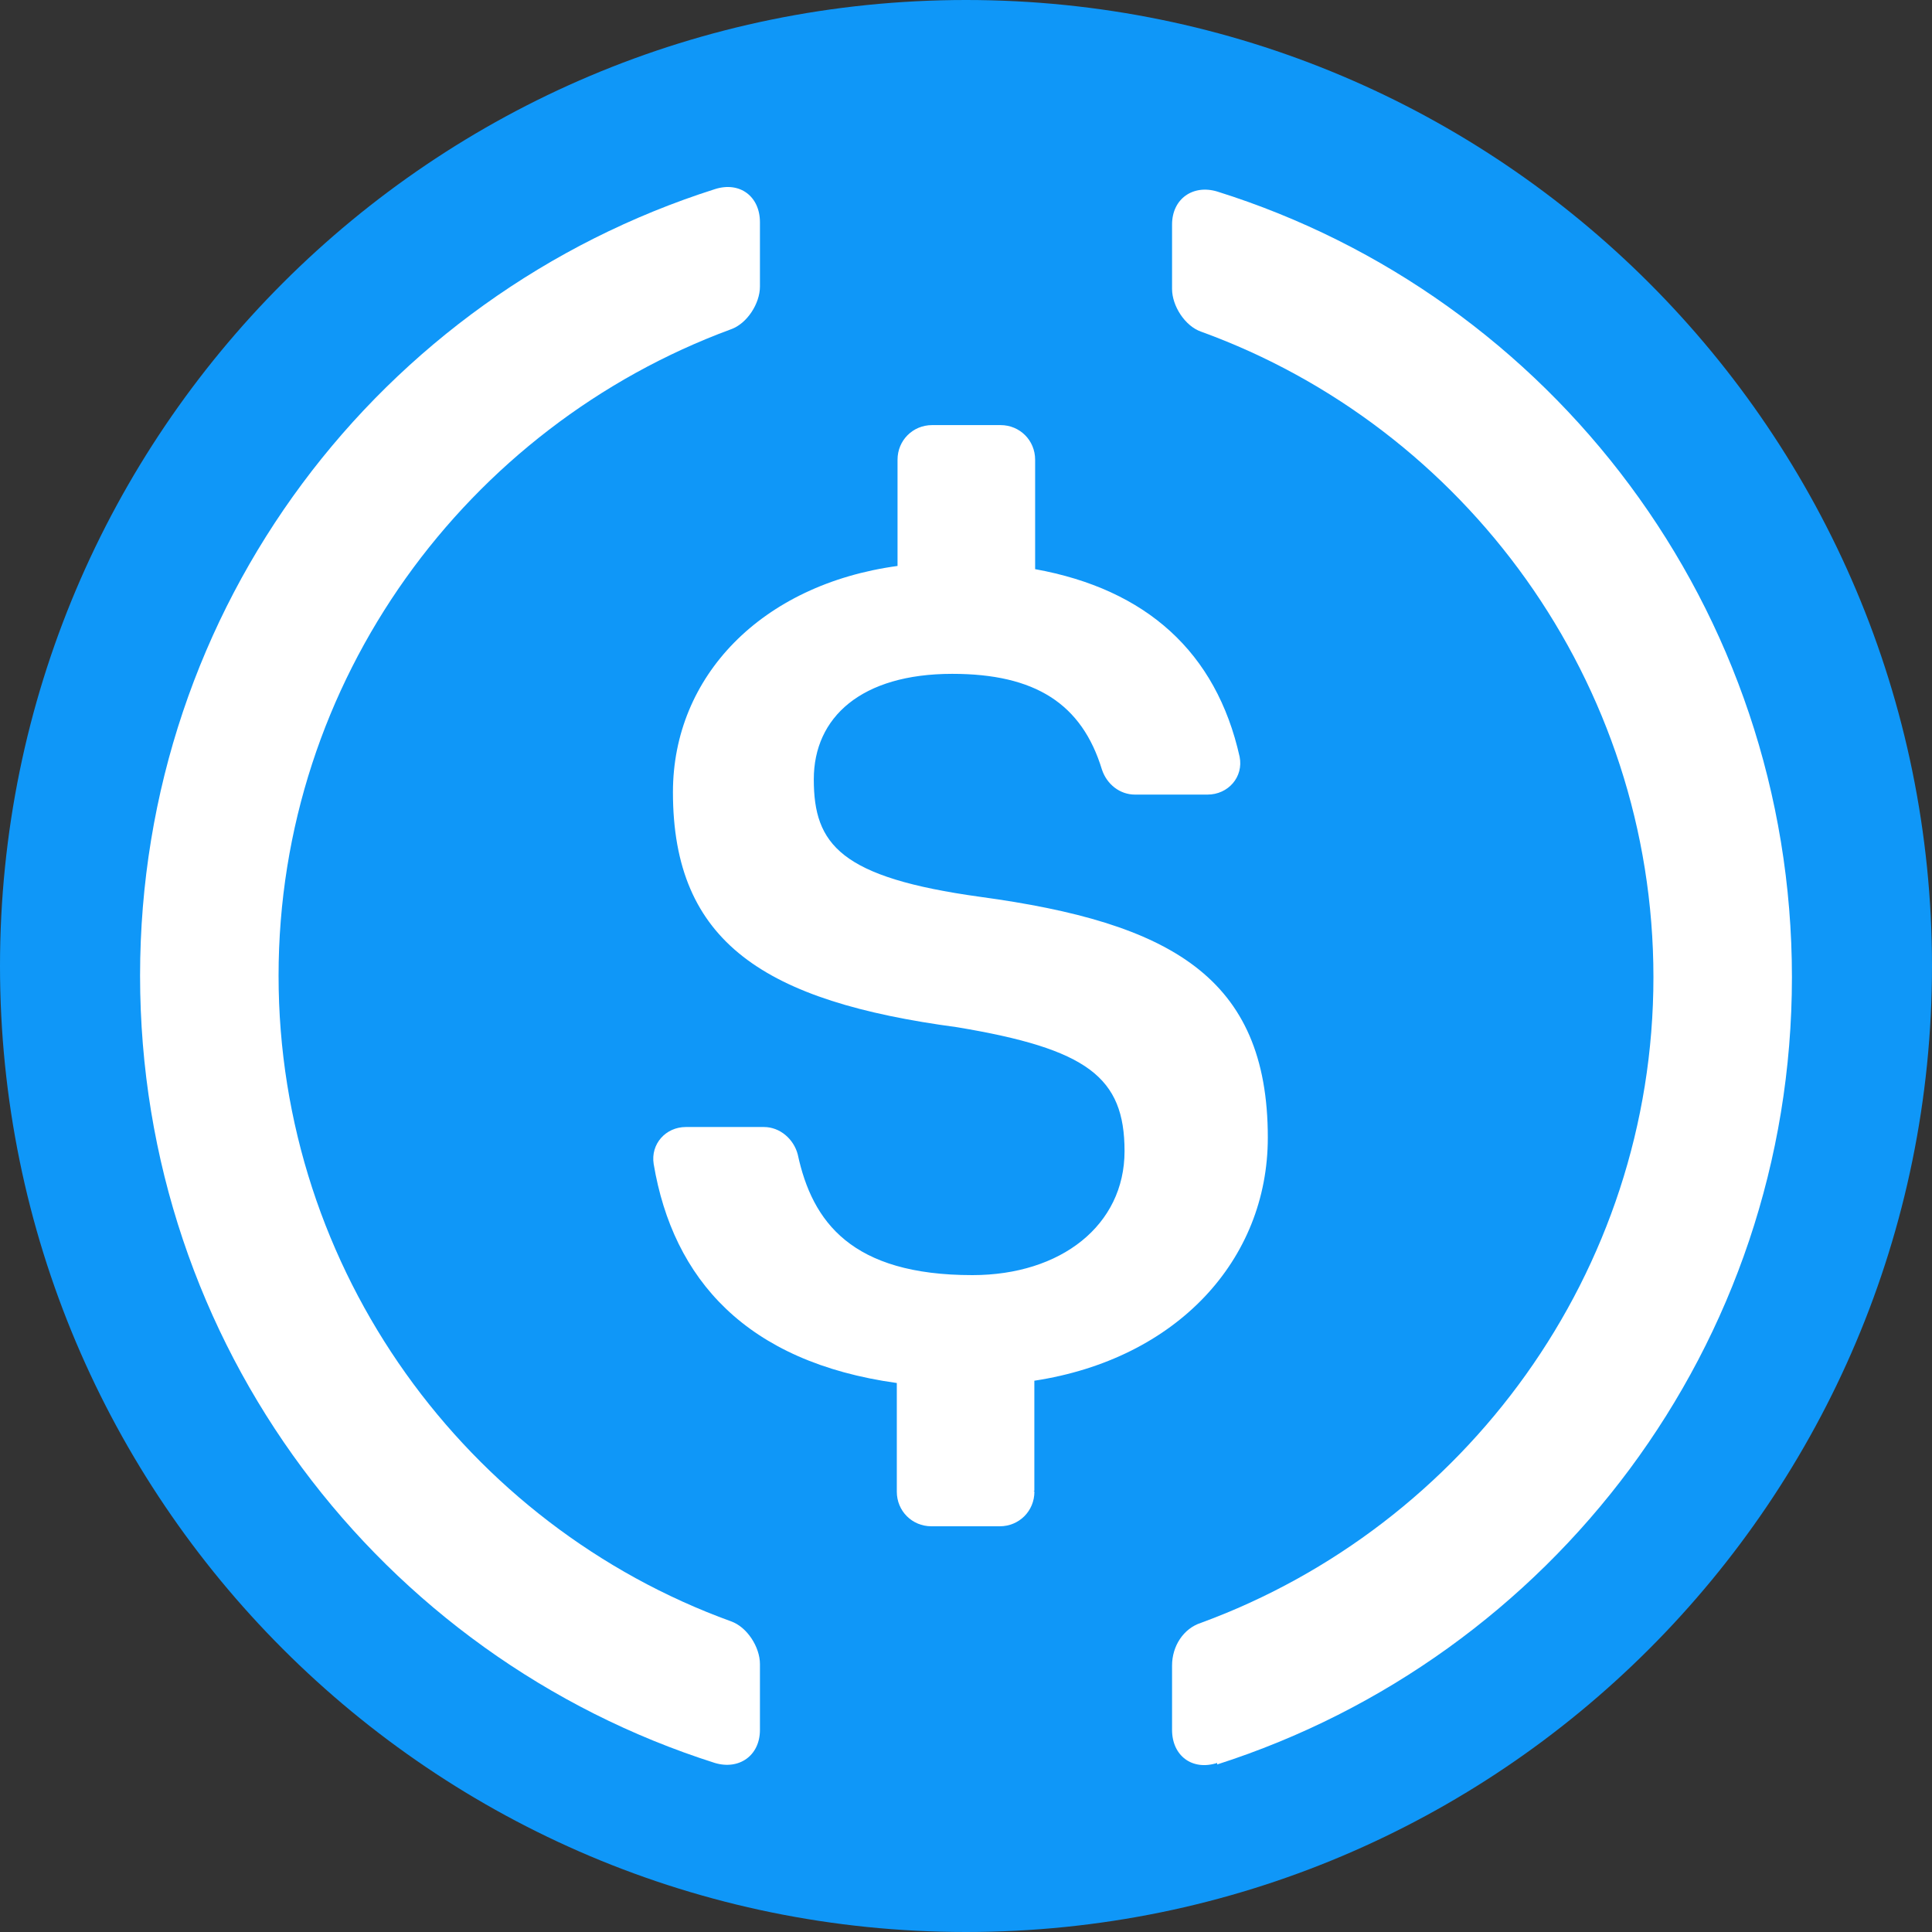 <svg xmlns:xlink="http://www.w3.org/1999/xlink" xmlns="http://www.w3.org/2000/svg" class="svg-icon svelte-10mcogx" width="32"  height="32" ><rect width="100%" height="100%" fill="#333333" stroke="none"/><defs><symbol id="icon-currency-usdc" viewBox="0 0 32 32">
<path fill="#0f97f8" style="fill: #0f97f8" d="M32 16c0 8.837-7.163 16-16 16s-16-7.163-16-16c0-8.837 7.163-16 16-16s16 7.163 16 16z"></path>
<path fill="#fff" style="fill: #fff" d="M12.587 28.653c0 0.427-0.347 0.667-0.747 0.547-5.533-1.76-9.52-6.92-9.52-13.040s3.987-11.267 9.52-13.027c0.413-0.133 0.747 0.12 0.747 0.547v1.067c0 0.28-0.213 0.613-0.48 0.707-4.373 1.613-7.493 5.813-7.493 10.707s3.12 9.107 7.493 10.693c0.267 0.093 0.48 0.427 0.48 0.707v1.080z"></path>
<path fill="#fff" style="fill: #fff" d="M17.133 24.707c0 0.32-0.253 0.573-0.573 0.573h-1.133c-0.32 0-0.573-0.253-0.573-0.573v-1.8c-2.493-0.347-3.707-1.72-4.027-3.627-0.053-0.333 0.2-0.613 0.533-0.613h1.293c0.267 0 0.493 0.2 0.56 0.453 0.24 1.12 0.893 2 2.893 2 1.467 0 2.52-0.827 2.52-2.053s-0.613-1.693-2.773-2.053c-3.187-0.427-4.707-1.4-4.707-3.893 0-1.92 1.467-3.44 3.72-3.747v-1.76c0-0.32 0.253-0.573 0.573-0.573h1.133c0.32 0 0.573 0.253 0.573 0.573v1.813c1.84 0.333 3 1.373 3.387 3.107 0.067 0.333-0.187 0.627-0.533 0.627h-1.2c-0.253 0-0.467-0.173-0.547-0.413-0.333-1.093-1.107-1.587-2.48-1.587-1.507 0-2.293 0.72-2.293 1.747 0 1.080 0.44 1.627 2.76 1.947 3.133 0.427 4.76 1.32 4.76 3.987 0 2.027-1.507 3.667-3.867 4.027v1.827h-0.013z"></path>
<path fill="#fff" style="fill: #fff" d="M20.16 29.2c-0.413 0.133-0.747-0.12-0.747-0.547v-1.067c0-0.32 0.187-0.613 0.48-0.707 4.36-1.6 7.493-5.8 7.493-10.693s-3.12-9.107-7.493-10.693c-0.267-0.093-0.48-0.427-0.48-0.707v-1.067c0-0.427 0.347-0.667 0.747-0.547 5.533 1.733 9.52 6.907 9.52 13.013s-3.987 11.267-9.52 13.040z"></path>
</symbol></defs><use xlink:href="#icon-currency-usdc" stroke="#557086" fill="#557086" stroke-width="0px"></use></svg>